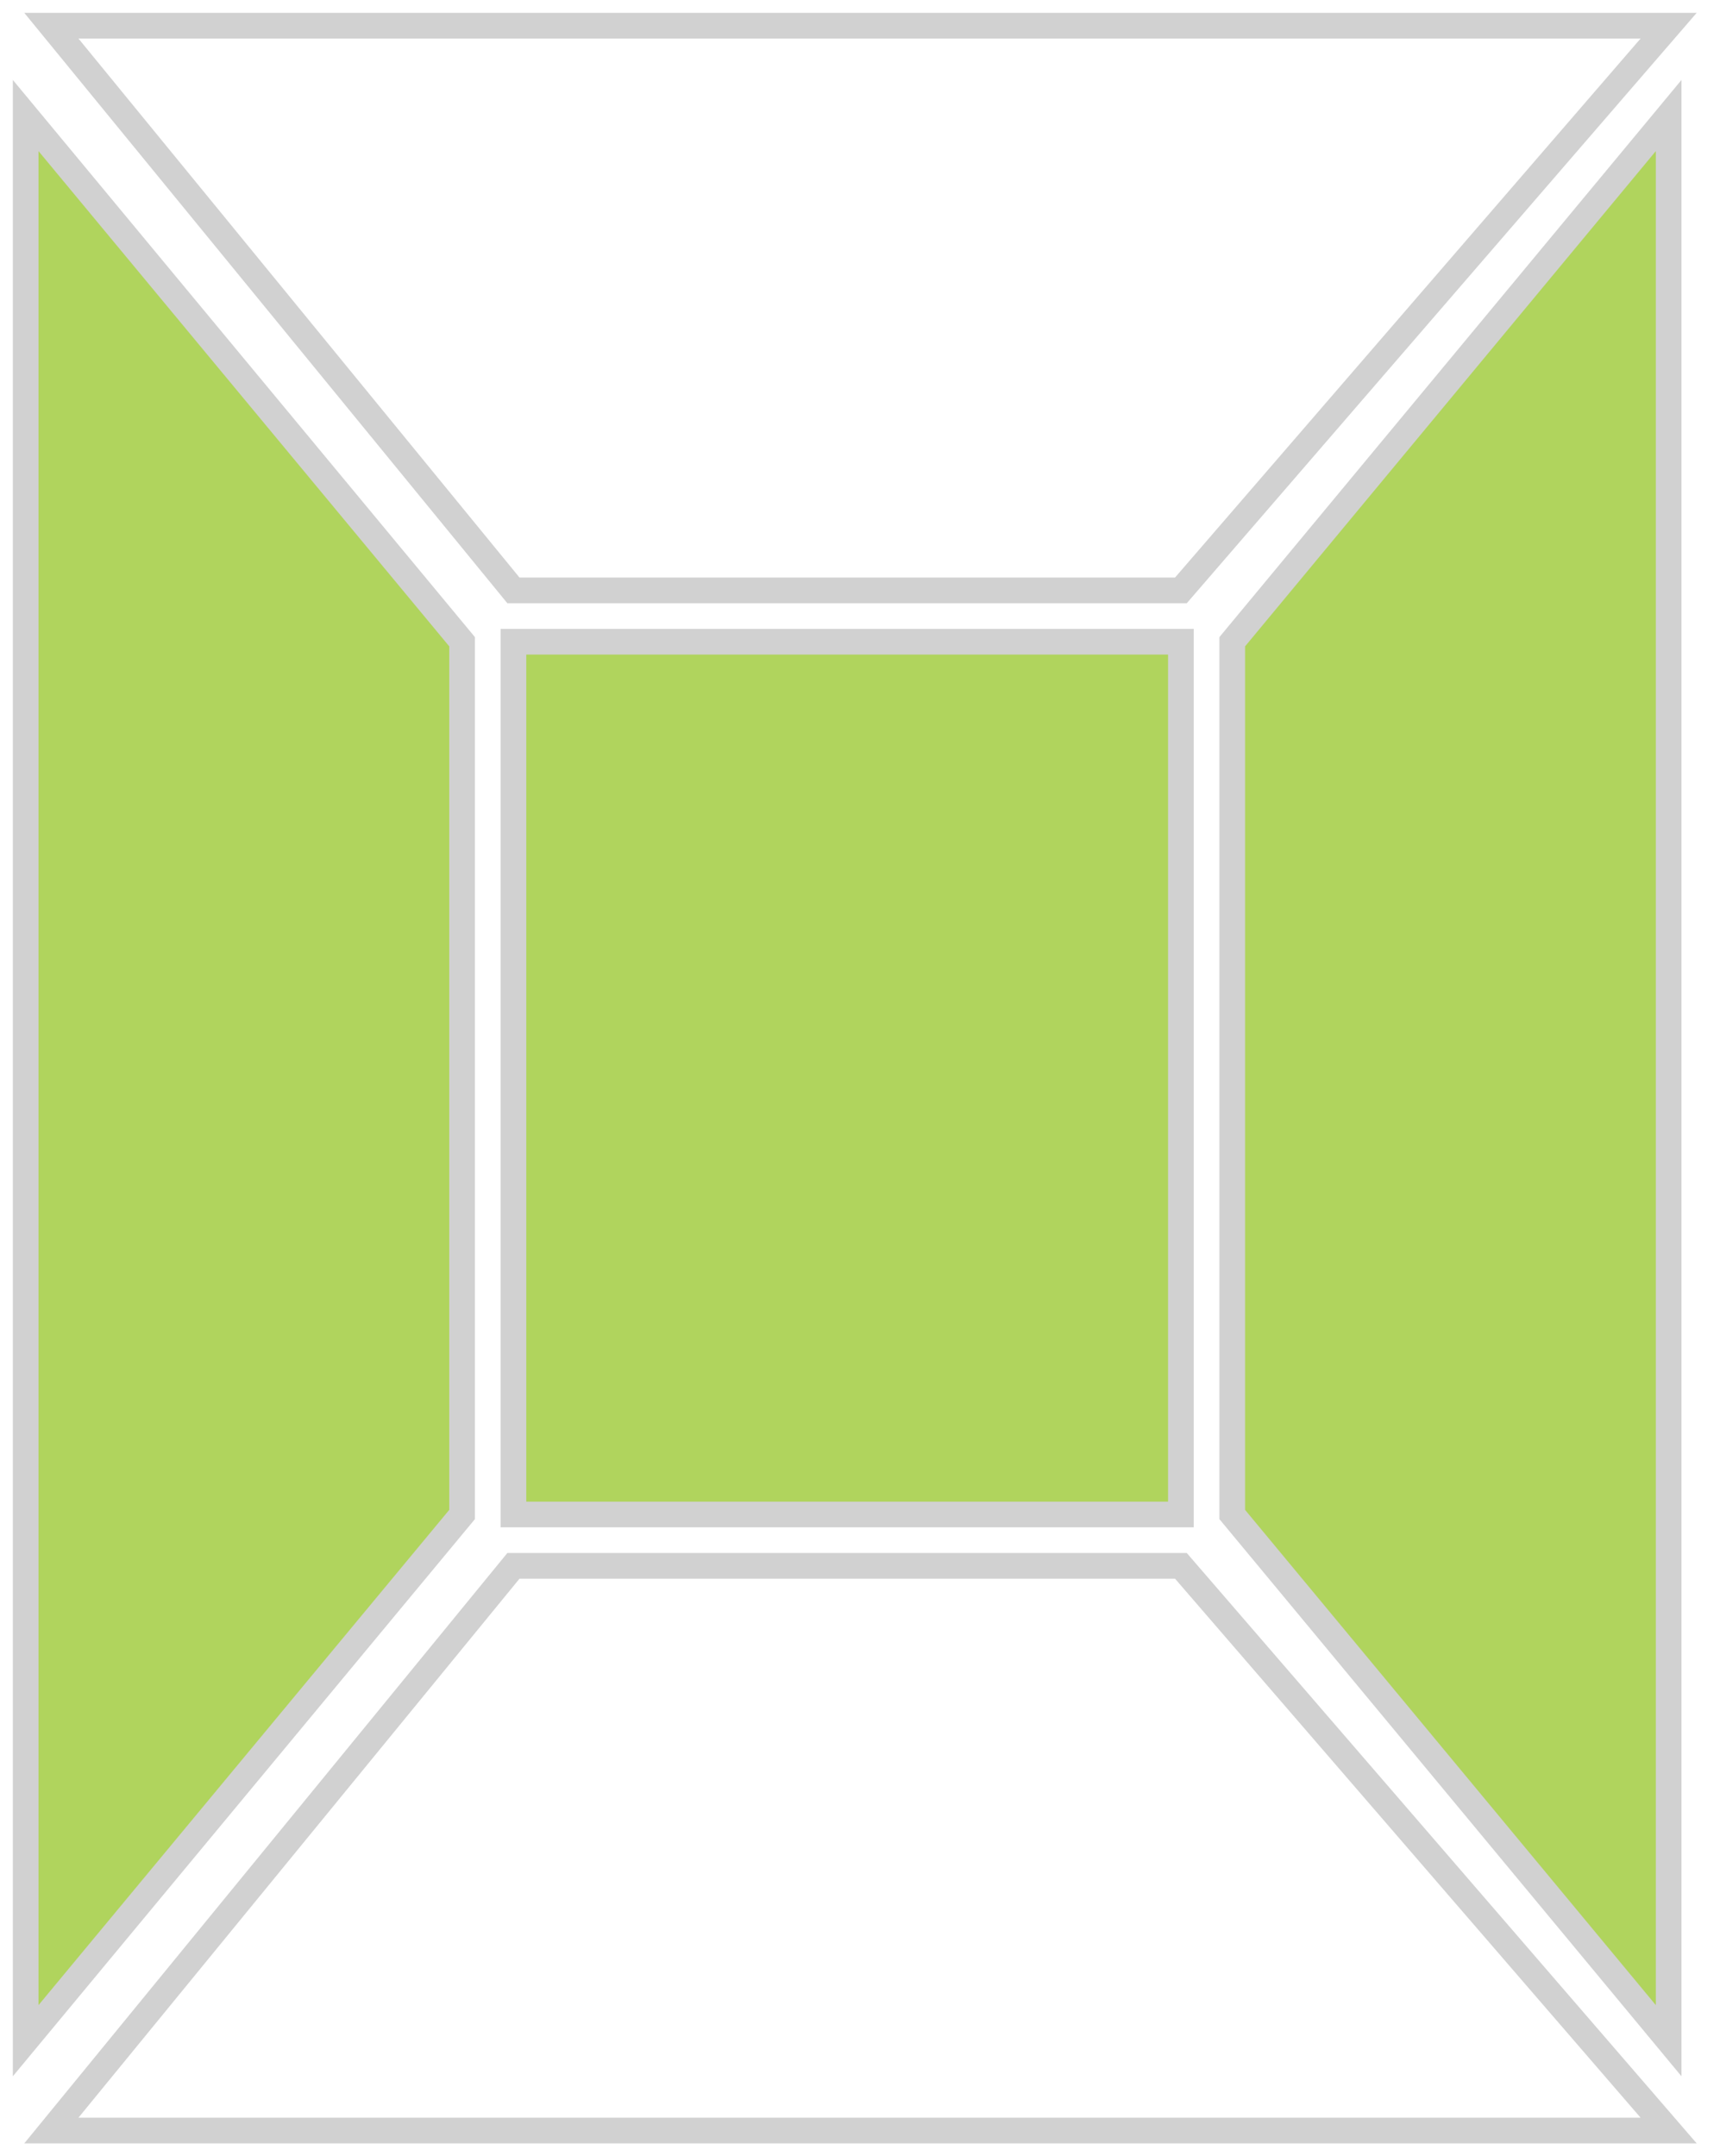 <svg width="67" height="84" viewBox="0 0 67 84" fill="none" xmlns="http://www.w3.org/2000/svg">
<g id="Cabin guide vector">
<rect id="Rectangle 27" x="20" y="25" width="26" height="34" fill="#B0D45D" stroke="#D1D1D1"/>
<path id="Rectangle 29" d="M2 1H65L46 23H20L2 1Z" stroke="#D1D1D1"/>
<path id="Rectangle 30" d="M2 83H65L46 61H20L2 83Z" stroke="#D1D1D1"/>
<path id="Rectangle 31" d="M1 4.5L1 79.5L18 59L18 25L1 4.5Z" fill="#B0D45D" stroke="#D1D1D1"/>
<path id="Rectangle 32" d="M65 4.5L65 79.5L48 59L48 25L65 4.5Z" fill="#B0D45D" stroke="#D1D1D1"/>
</g>
</svg>
